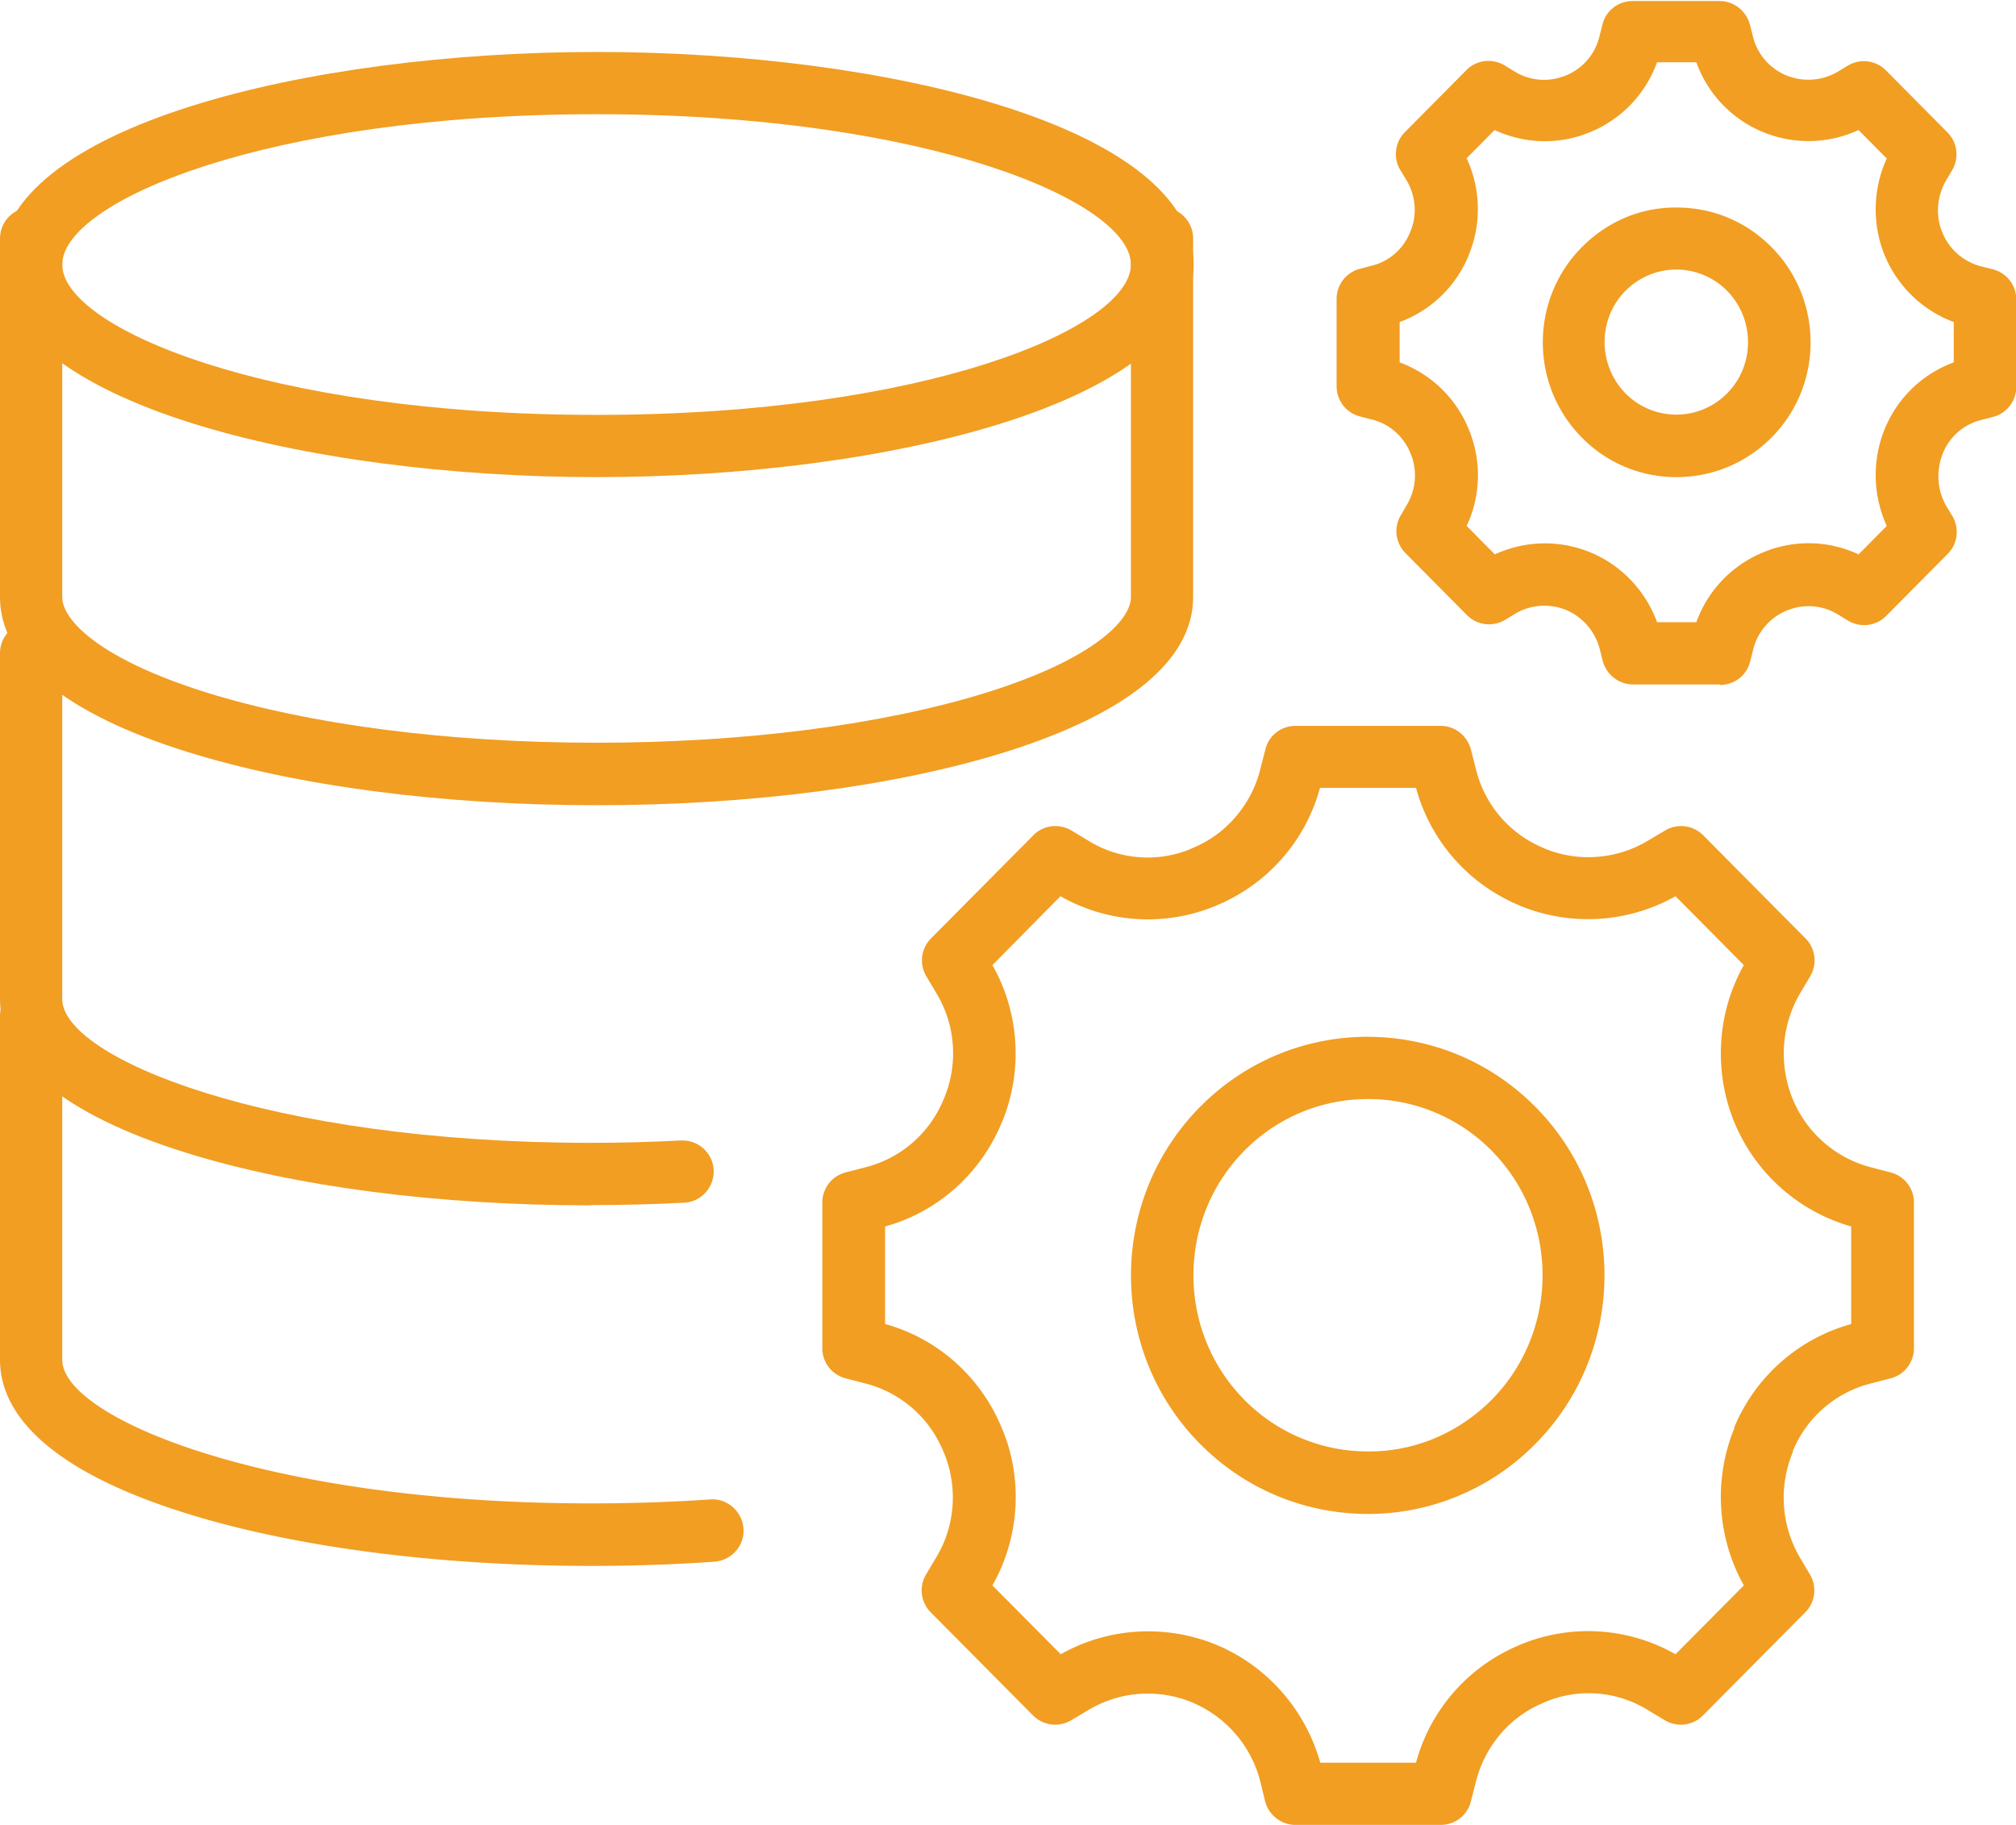 <svg xmlns="http://www.w3.org/2000/svg" id="Layer_2" viewBox="0 0 76.44 69.19"><defs><style>.cls-1{fill:#f19e23}</style></defs><g id="Layer_1-2" data-name="Layer_1"><path d="M22.63 18.09C11.66 18.09 0 15.26 0 10.03s11.66-8.06 22.63-8.06 22.63 2.82 22.63 8.06-11.66 8.06-22.63 8.06Zm0-13.76c-12.56 0-20.27 3.32-20.27 5.7s7.71 5.7 20.26 5.7 20.26-3.32 20.26-5.7-7.71-5.7-20.26-5.7Z" class="cls-1"/><path d="M22.63 30.53c-5.84 0-11.35-.72-15.52-2.02C2.46 27.06 0 25.03 0 22.64V9.04c0-.65.53-1.18 1.18-1.18s1.18.53 1.18 1.18v13.6c0 .88 1.43 2.35 5.45 3.61 3.94 1.23 9.2 1.91 14.81 1.91s10.87-.68 14.81-1.91c4.02-1.26 5.45-2.73 5.45-3.61V9.04c0-.65.53-1.18 1.18-1.18s1.18.53 1.18 1.18v13.6c0 2.38-2.46 4.41-7.11 5.87-4.16 1.3-9.67 2.02-15.52 2.02Z" class="cls-1"/><path d="M22.4 45.7c-5.78 0-11.24-.71-15.36-2C2.43 42.26 0 40.25 0 37.88V24.76c0-.65.53-1.18 1.18-1.18s1.18.53 1.18 1.18v13.12c0 2.22 7.81 5.45 20.04 5.45 1.14 0 2.29-.03 3.42-.09.65-.03 1.21.47 1.24 1.12.03.65-.47 1.21-1.12 1.24-1.16.06-2.35.09-3.54.09Z" class="cls-1"/><path d="M22.4 59.37c-5.78 0-11.24-.71-15.36-2C2.43 55.93 0 53.92 0 51.55V38.52c0-.65.53-1.18 1.18-1.18s1.18.53 1.18 1.18v13.03c0 2.22 7.81 5.45 20.04 5.45 1.53 0 3.05-.05 4.53-.15.64-.05 1.21.45 1.26 1.1s-.45 1.21-1.1 1.26c-1.53.11-3.11.16-4.69.16Zm32.21 9.82h-5.49c-.54 0-1.01-.37-1.15-.89l-.18-.74a4.434 4.434 0 0 0-2.58-3.01 4.376 4.376 0 0 0-3.95.29l-.64.38c-.47.28-1.06.21-1.45-.18l-3.88-3.91a1.18 1.18 0 0 1-.18-1.43l.41-.69c.7-1.18.8-2.64.28-3.91l-.04-.09a4.359 4.359 0 0 0-2.92-2.55l-.77-.2c-.52-.13-.89-.6-.89-1.14v-5.53c0-.54.37-1.01.89-1.14l.77-.2a4.35 4.35 0 0 0 2.93-2.55l.04-.09c.52-1.27.42-2.73-.28-3.91l-.41-.69c-.27-.46-.2-1.05.18-1.43l3.88-3.91c.38-.39.98-.46 1.45-.18l.68.41c1.16.7 2.6.81 3.85.28l.09-.04c1.25-.52 2.19-1.63 2.53-2.95l.2-.78c.13-.53.6-.89 1.15-.89h5.49c.54 0 1.01.37 1.15.89l.2.78a4.337 4.337 0 0 0 2.53 2.95l.04.02c1.28.54 2.76.43 3.95-.29l.64-.38c.47-.28 1.06-.21 1.45.18l3.88 3.91c.38.38.45.97.18 1.43l-.38.64a4.534 4.534 0 0 0-.29 4.01 4.41 4.41 0 0 0 2.98 2.6l.73.19c.52.13.89.6.89 1.14v5.53c0 .54-.37 1.01-.89 1.14l-.77.2a4.35 4.35 0 0 0-2.93 2.55v.04a4.5 4.5 0 0 0 .27 4.01l.38.64c.27.46.2 1.05-.18 1.43l-3.88 3.91c-.38.39-.98.46-1.45.18l-.68-.41c-1.16-.7-2.6-.81-3.85-.28l-.09.04c-1.25.52-2.19 1.63-2.53 2.95l-.2.78c-.13.53-.6.89-1.15.89Zm-4.57-2.36h3.65a6.73 6.73 0 0 1 3.88-4.44l.09-.04a6.7 6.7 0 0 1 5.87.37l2.59-2.61a6.894 6.894 0 0 1-.36-5.96v-.04a6.75 6.75 0 0 1 4.43-3.91v-3.7a6.812 6.812 0 0 1-4.43-3.95c-.79-1.93-.66-4.15.36-5.96l-2.59-2.61a6.77 6.77 0 0 1-5.92.35l-.04-.02a6.73 6.73 0 0 1-3.88-4.44h-3.64a6.73 6.73 0 0 1-3.88 4.44l-.09.04a6.7 6.7 0 0 1-5.87-.37l-2.58 2.61c1.02 1.8 1.16 4 .38 5.91l-.04.09c-.79 1.91-2.43 3.37-4.41 3.91v3.7c1.98.54 3.62 2 4.41 3.91l.04.09c.79 1.91.64 4.11-.38 5.91l2.59 2.61c1.8-1.02 4-1.15 5.92-.35 1.91.8 3.36 2.46 3.92 4.46Z" class="cls-1"/><path d="M51.87 57.4h-.1c-2.4-.03-4.65-.99-6.33-2.72-3.46-3.56-3.4-9.29.13-12.78a8.892 8.892 0 0 1 6.38-2.59c2.4.03 4.65.99 6.33 2.72 3.46 3.56 3.4 9.29-.13 12.78a8.886 8.886 0 0 1-6.28 2.59Zm0-15.73c-1.74 0-3.38.67-4.63 1.9-2.61 2.58-2.66 6.82-.1 9.46a6.568 6.568 0 0 0 4.66 2c1.77.03 3.43-.66 4.7-1.9 2.61-2.58 2.66-6.82.1-9.46a6.568 6.568 0 0 0-4.66-2h-.07Zm13.34-15.72h-3.29c-.54 0-1.01-.37-1.15-.89l-.11-.44a2.21 2.21 0 0 0-1.27-1.49c-.63-.26-1.36-.21-1.94.14l-.38.23c-.47.28-1.06.21-1.45-.18l-2.33-2.35a1.18 1.18 0 0 1-.18-1.43l.24-.41c.34-.58.4-1.3.14-1.92l-.02-.05c-.26-.62-.79-1.09-1.44-1.25l-.46-.12c-.52-.13-.89-.6-.89-1.14v-3.32c0-.54.37-1.01.89-1.14l.46-.12c.64-.16 1.18-.63 1.43-1.25l.02-.05c.26-.62.2-1.34-.14-1.92l-.25-.41c-.27-.46-.2-1.05.18-1.43l2.33-2.35c.38-.39.98-.46 1.45-.18l.41.25c.57.34 1.27.39 1.89.14l.05-.02c.62-.26 1.08-.8 1.24-1.45l.12-.47c.13-.53.6-.89 1.15-.89h3.29c.54 0 1.01.37 1.15.89l.12.47c.16.65.63 1.19 1.24 1.45.65.27 1.38.22 1.97-.13l.38-.23c.47-.28 1.06-.21 1.45.18l2.33 2.35c.38.38.45.97.18 1.43l-.23.39c-.35.6-.41 1.34-.14 1.98.26.64.81 1.11 1.47 1.28l.44.11c.52.13.89.6.89 1.14v3.32c0 .54-.37 1.01-.89 1.14l-.46.12c-.64.16-1.18.63-1.43 1.25-.27.67-.22 1.41.13 2.01l.23.38c.27.46.2 1.05-.18 1.43l-2.33 2.35c-.38.39-.98.46-1.45.18l-.41-.25c-.57-.34-1.27-.39-1.89-.14l-.05.02c-.61.26-1.08.8-1.24 1.45l-.12.47c-.13.53-.6.89-1.15.89Zm-2.39-2.36h1.5a4.511 4.511 0 0 1 2.49-2.63l.05-.02a4.45 4.45 0 0 1 3.61.08l1.07-1.08a4.635 4.635 0 0 1-.08-3.67 4.5 4.5 0 0 1 2.62-2.53v-1.53a4.562 4.562 0 0 1-2.62-2.53c-.48-1.18-.45-2.52.08-3.67l-1.07-1.08c-1.14.53-2.47.56-3.64.07a4.503 4.503 0 0 1-2.51-2.64h-1.49a4.511 4.511 0 0 1-2.49 2.63l-.05.02c-1.16.49-2.48.45-3.62-.08L55.61 6c.53 1.14.57 2.47.09 3.64l-.02.06a4.51 4.51 0 0 1-2.61 2.51v1.53a4.51 4.51 0 0 1 2.61 2.51l.02.05c.48 1.17.45 2.5-.09 3.64l1.07 1.08c1.14-.53 2.47-.56 3.64-.07 1.17.49 2.08 1.46 2.51 2.64Z" class="cls-1"/><path d="M63.57 18.09h-.05a5.005 5.005 0 0 1-3.58-1.54c-1.95-2.01-1.92-5.25.08-7.22.97-.96 2.25-1.49 3.61-1.46 1.36.01 2.63.56 3.58 1.54 1.95 2.01 1.92 5.25-.08 7.22-.96.94-2.22 1.46-3.56 1.46Zm-.01-7.87c-.71 0-1.39.28-1.9.78-1.08 1.06-1.09 2.81-.04 3.9a2.705 2.705 0 0 0 3.84.04c1.08-1.06 1.09-2.81.04-3.9-.51-.52-1.19-.81-1.91-.82h-.03Z" class="cls-1"/></g></svg>